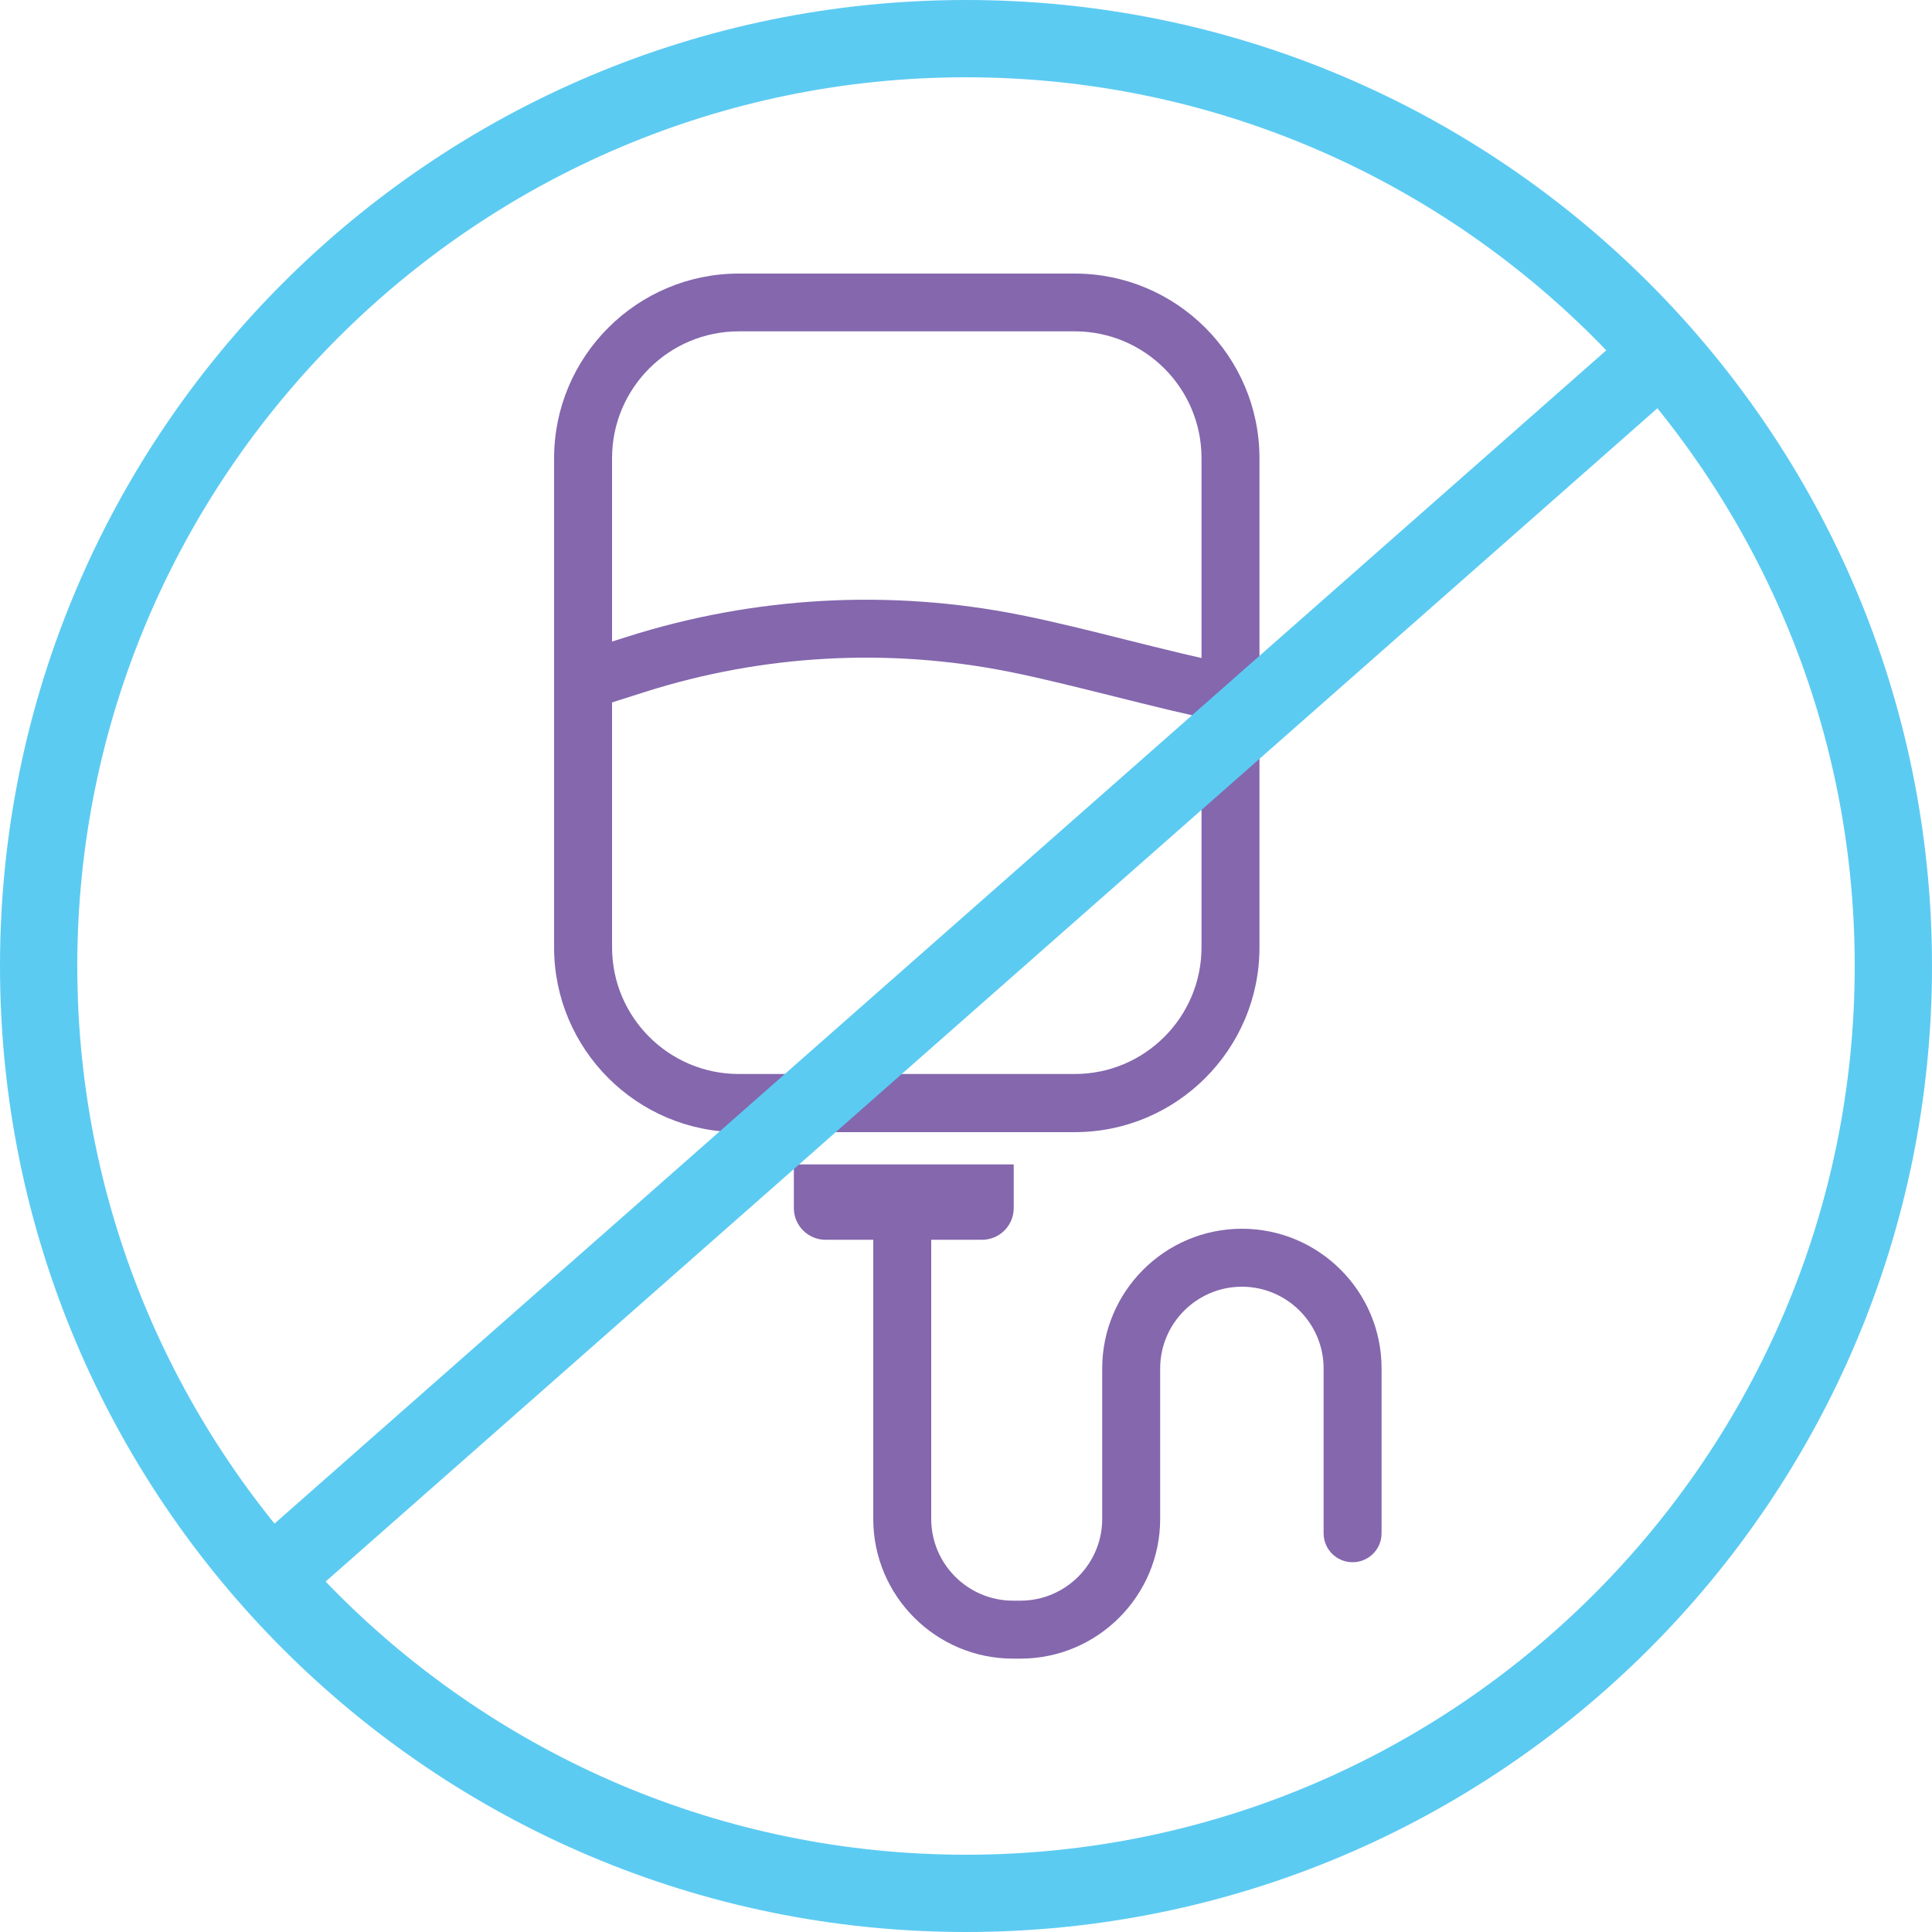 <svg fill="none" height="70" viewBox="0 0 70 70" width="70" xmlns="http://www.w3.org/2000/svg" xmlns:xlink="http://www.w3.org/1999/xlink"><clipPath id="a"><path d="m0 0h70v70h-70z"/></clipPath><g clip-path="url(#a)"><path d="m35 2.8c17.752 0 32.2 14.448 32.2 32.2s-14.448 32.2-32.2 32.2-32.2-14.448-32.2-32.2 14.448-32.2 32.2-32.2zm0-2.8c-19.327 0-35 15.673-35 35s15.673 35 35 35 35-15.673 35-35-15.673-35-35-35z" fill="#5ccbf2"/><g fill="#8467ad"><path d="m38.941 41.02h-12.173c-3.689 0-6.692-3.003-6.692-6.692v-17.724c0-3.689 3.003-6.692 6.692-6.692h12.173c3.689 0 6.692 3.003 6.692 6.692v17.724c0 3.689-3.003 6.692-6.692 6.692zm-12.173-29.015c-2.534 0-4.592 2.058-4.592 4.592v17.724c0 2.534 2.058 4.592 4.592 4.592h12.173c2.534 0 4.592-2.058 4.592-4.592v-17.724c0-2.534-2.058-4.592-4.592-4.592z"/><path d="m44.233 26.138c-1.204-.238-2.569-.581-3.885-.91-1.295-.322-2.625-.658-3.787-.889-4.375-.875-8.932-.623-13.181.728l-2.072.658-.637-2.002 2.072-.658c4.585-1.456 9.506-1.729 14.224-.784 1.204.238 2.569.581 3.878.91 1.295.322 2.632.658 3.787.889l-.413 2.058z"/><path d="m28.763 42.189h7.966v1.582c0 .63-.511 1.148-1.148 1.148h-5.67c-.63 0-1.148-.511-1.148-1.148z"/><path d="m36.974 60.095h-.273c-2.786 0-5.061-2.268-5.061-5.061v-11.186c0-.581.469-1.05 1.05-1.05s1.05.469 1.05 1.05v11.186c0 1.631 1.33 2.961 2.961 2.961h.273c1.631 0 2.961-1.33 2.961-2.961v-5.453c0-2.786 2.268-5.061 5.061-5.061s5.061 2.268 5.061 5.061v5.971c0 .581-.469 1.05-1.05 1.05s-1.05-.469-1.05-1.05v-5.971c0-1.631-1.33-2.961-2.961-2.961s-2.961 1.33-2.961 2.961v5.453c0 2.786-2.268 5.061-5.061 5.061z"/></g><path d="m58.367 12.544-48.585 42.803 1.851 2.101 48.585-42.803z" fill="#5ccbf2"/></g></svg>